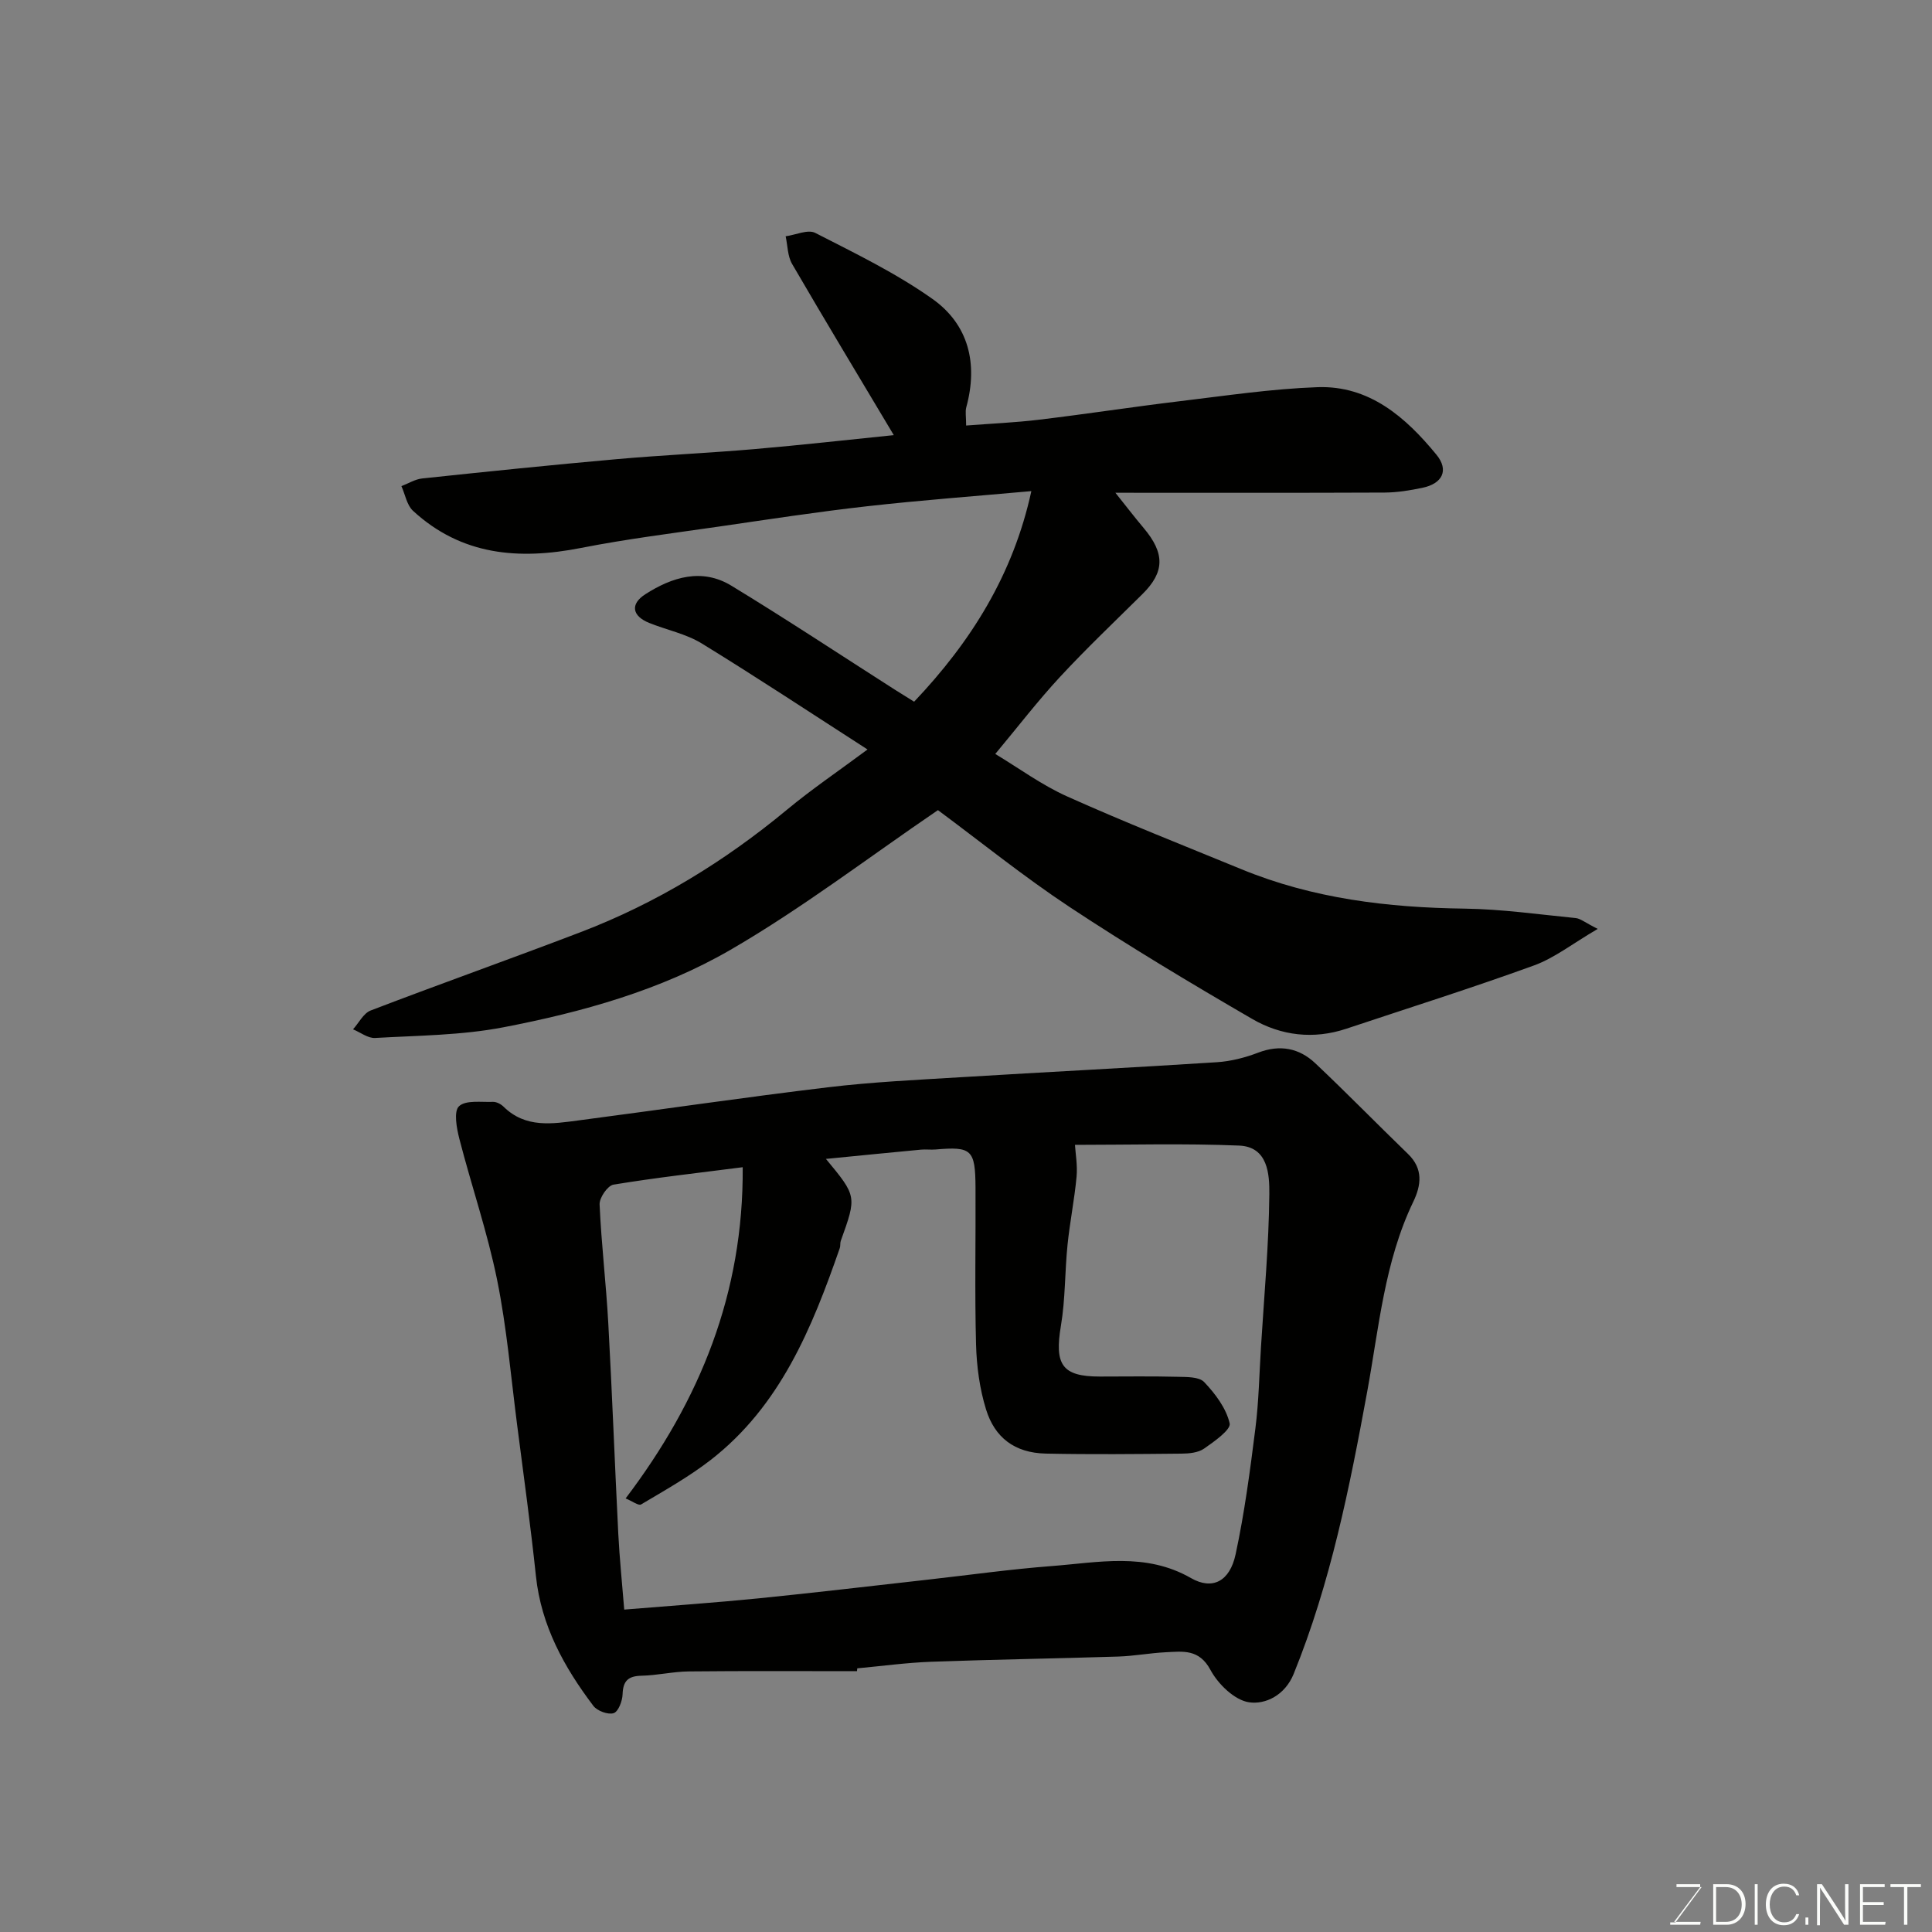 <svg enable-background="new 0 0 400 400" viewBox="0 0 400 400" xmlns="http://www.w3.org/2000/svg"><rect x="0" y="0" width="400" height="400" fill="#808080" stroke="none"/><path d="m177.43 346c-11.6 0-23.2-.07-34.8.05-3.27.03-6.53.82-9.8.89-2.75.06-3.84 1.04-3.93 3.84-.04 1.39-.88 3.6-1.85 3.91-1.15.37-3.41-.46-4.2-1.51-6.05-8-10.8-16.58-11.89-26.86-1.1-10.42-2.54-20.8-3.88-31.2-1.3-10.06-2.15-20.22-4.16-30.14-2-9.85-5.3-19.43-7.81-29.18-.57-2.22-1.21-5.7-.08-6.76 1.4-1.32 4.59-.82 7.02-.91.73-.03 1.65.45 2.2.99 4.57 4.51 10.15 3.56 15.6 2.84 17.2-2.25 34.37-4.79 51.59-6.85 9.15-1.1 18.39-1.53 27.6-2.09 17.63-1.08 35.28-1.96 52.91-3.1 2.89-.19 5.83-.94 8.54-1.98 4.5-1.72 8.47-.96 11.81 2.18 6.52 6.15 12.78 12.57 19.22 18.8 3.17 3.07 2.74 6.45 1.08 9.9-5.97 12.42-7.1 26.03-9.53 39.28-3.65 19.88-7.59 39.65-15.24 58.49-1.77 4.35-5.79 6.36-9.23 5.85-2.99-.44-6.41-3.76-7.98-6.69-2.35-4.39-5.71-3.84-9.26-3.67-3.27.16-6.53.78-9.8.89-12.93.41-25.87.61-38.8 1.08-5.1.19-10.18.89-15.27 1.36-.03.2-.04.4-.06.59zm45.13-108.97c.11 1.79.55 4.23.33 6.62-.44 4.71-1.39 9.38-1.87 14.09-.57 5.57-.44 11.24-1.37 16.75-1.36 8.07.24 10.51 8.05 10.51 5.33 0 10.67-.09 16 .05 1.93.05 4.53-.04 5.61 1.09 2.3 2.42 4.56 5.42 5.28 8.55.3 1.3-3.2 3.77-5.3 5.23-1.22.85-3.1 1.03-4.69 1.04-9.36.09-18.73.19-28.09-.01-6.49-.14-10.56-3.36-12.35-9.11-1.34-4.31-1.96-8.98-2.08-13.5-.29-10.82-.05-21.66-.11-32.49-.05-7.86-.8-8.5-8.28-7.86-.99.08-2.01-.06-3 .03-6.4.6-12.79 1.24-19.69 1.92 6.4 7.73 6.4 7.73 3.07 16.98-.16.46-.04 1.02-.2 1.48-5.75 16.55-12.32 32.67-26.73 43.87-4.49 3.48-9.51 6.29-14.41 9.21-.52.31-1.82-.68-3.2-1.25 15.42-20.33 24.42-42.51 24.24-68.57-9.29 1.19-18.07 2.17-26.77 3.61-1.19.2-2.92 2.71-2.86 4.09.36 8.21 1.35 16.4 1.8 24.61.8 14.53 1.34 29.07 2.07 43.6.26 5.05.78 10.09 1.23 15.68 9.53-.79 18.7-1.42 27.83-2.33 11.75-1.18 23.47-2.58 35.2-3.89 8.47-.95 16.92-2.14 25.42-2.79 9.71-.74 19.5-2.9 28.88 2.48 4.46 2.56 8.05.68 9.25-4.92 1.85-8.6 3-17.36 4.1-26.1.7-5.56.8-11.19 1.15-16.79.65-10.55 1.63-21.11 1.73-31.67.04-4.08-.25-9.82-6.27-10.06-11.37-.47-22.78-.15-33.97-.15z" fill="#010100"/><path d="m194.19 167.73c-14.54 9.9-28.22 20.39-43.02 28.96-14.4 8.33-30.62 12.86-46.95 16-8.68 1.67-17.68 1.7-26.55 2.21-1.49.09-3.05-1.16-4.58-1.79 1.21-1.33 2.16-3.33 3.66-3.9 14.43-5.53 29-10.69 43.44-16.21 15.69-5.99 29.83-14.65 42.76-25.37 5.11-4.24 10.64-7.98 16.66-12.46-11.78-7.58-22.93-14.96-34.32-21.95-3.26-2-7.26-2.79-10.88-4.25-3.53-1.42-4-3.89-.8-5.94 5.53-3.55 11.71-5.48 17.81-1.77 11.43 6.95 22.58 14.33 33.85 21.53 1.22.78 2.46 1.54 3.99 2.49 11.77-12.41 20.5-26.28 24.27-43.6-11.47 1.04-22.79 1.87-34.05 3.14-10.24 1.15-20.43 2.72-30.63 4.2-9.54 1.38-19.13 2.57-28.58 4.43-12.83 2.52-24.71 1.56-34.76-7.69-1.28-1.18-1.62-3.38-2.4-5.11 1.44-.55 2.84-1.44 4.31-1.59 13.39-1.42 26.79-2.8 40.2-3.99 9.52-.85 19.08-1.27 28.6-2.09 9.75-.84 19.47-1.94 28.83-2.89-7.12-11.94-14.19-23.64-21.06-35.45-.94-1.62-.91-3.8-1.33-5.72 2.07-.28 4.61-1.48 6.13-.7 8.26 4.23 16.71 8.32 24.25 13.66 7.52 5.32 9.48 13.42 7.02 22.43-.25.93-.03 1.98-.03 3.79 5.16-.4 10.18-.61 15.15-1.21 9.75-1.17 19.45-2.67 29.2-3.84 9.45-1.13 18.9-2.55 28.39-2.89 10.75-.38 18.28 6.24 24.63 13.98 2.65 3.23 1.22 6.01-2.93 6.86-2.54.53-5.16.96-7.75.98-18.3.08-36.61.04-55.79.04 2.24 2.8 3.98 5.08 5.83 7.27 4.46 5.28 4.39 9.14-.23 13.71-5.73 5.67-11.59 11.24-17.07 17.15-4.58 4.94-8.7 10.31-13.4 15.95 4.88 2.93 9.64 6.45 14.92 8.81 11.88 5.33 24.01 10.11 36.06 15.06 14.79 6.08 30.28 7.94 46.15 8.15 7.69.1 15.38 1.2 23.06 1.96.97.1 1.88.9 4.54 2.24-5.2 3.04-8.93 6.01-13.18 7.56-12.85 4.67-25.9 8.78-38.88 13.11-6.79 2.26-13.49 1.44-19.46-2.02-12.8-7.43-25.51-15.05-37.86-23.21-9.52-6.31-18.45-13.53-27.22-20.03z" fill="#010100"/><g fill="#fbfcfa"><path d="m346.9 398 5.4-7.3h-5.2v-.6h4.9v.6l-5.4 7.2h5.5l-.1.6h-6.2v-.5z"/><path d="m354.7 390.1h2.8c2.3 0 3.9 1.6 3.9 4.1s-1.6 4.3-3.9 4.3h-2.8zm.6 7.8h2c2.2 0 3.3-1.6 3.3-3.6 0-1.8-1-3.6-3.3-3.6h-2z"/><path d="m363.9 390.1v8.4h-.6v-8.4z"/><path d="m372.5 396.3c-.4 1.3-1.4 2.3-3.2 2.3-2.4 0-3.7-1.9-3.7-4.3 0-2.3 1.2-4.3 3.7-4.3 1.8 0 2.9 1 3.2 2.4h-.6c-.4-1.1-1.1-1.8-2.5-1.8-2.1 0-3 1.9-3 3.7s.9 3.7 3 3.7c1.4 0 2.1-.7 2.5-1.7z"/><path d="m373.8 398.5v-1.5h.6v1.5z"/><path d="m376.2 398.5v-8.4h1c1.3 2 4.4 6.6 4.9 7.6-.1-1.2-.1-2.4-.1-3.8v-3.8h.7v8.4h-.9c-1.2-1.9-4.4-6.8-5-7.7.1 1.1 0 2.3 0 3.9v3.9h-.6z"/><path d="m390 394.4h-4.3v3.5h4.7l-.1.6h-5.2v-8.4h5.1v.6h-4.5v3.1h4.3z"/><path d="m394.2 390.7h-2.8v-.6h6.3v.6h-2.8v7.8h-.7z"/></g></svg>